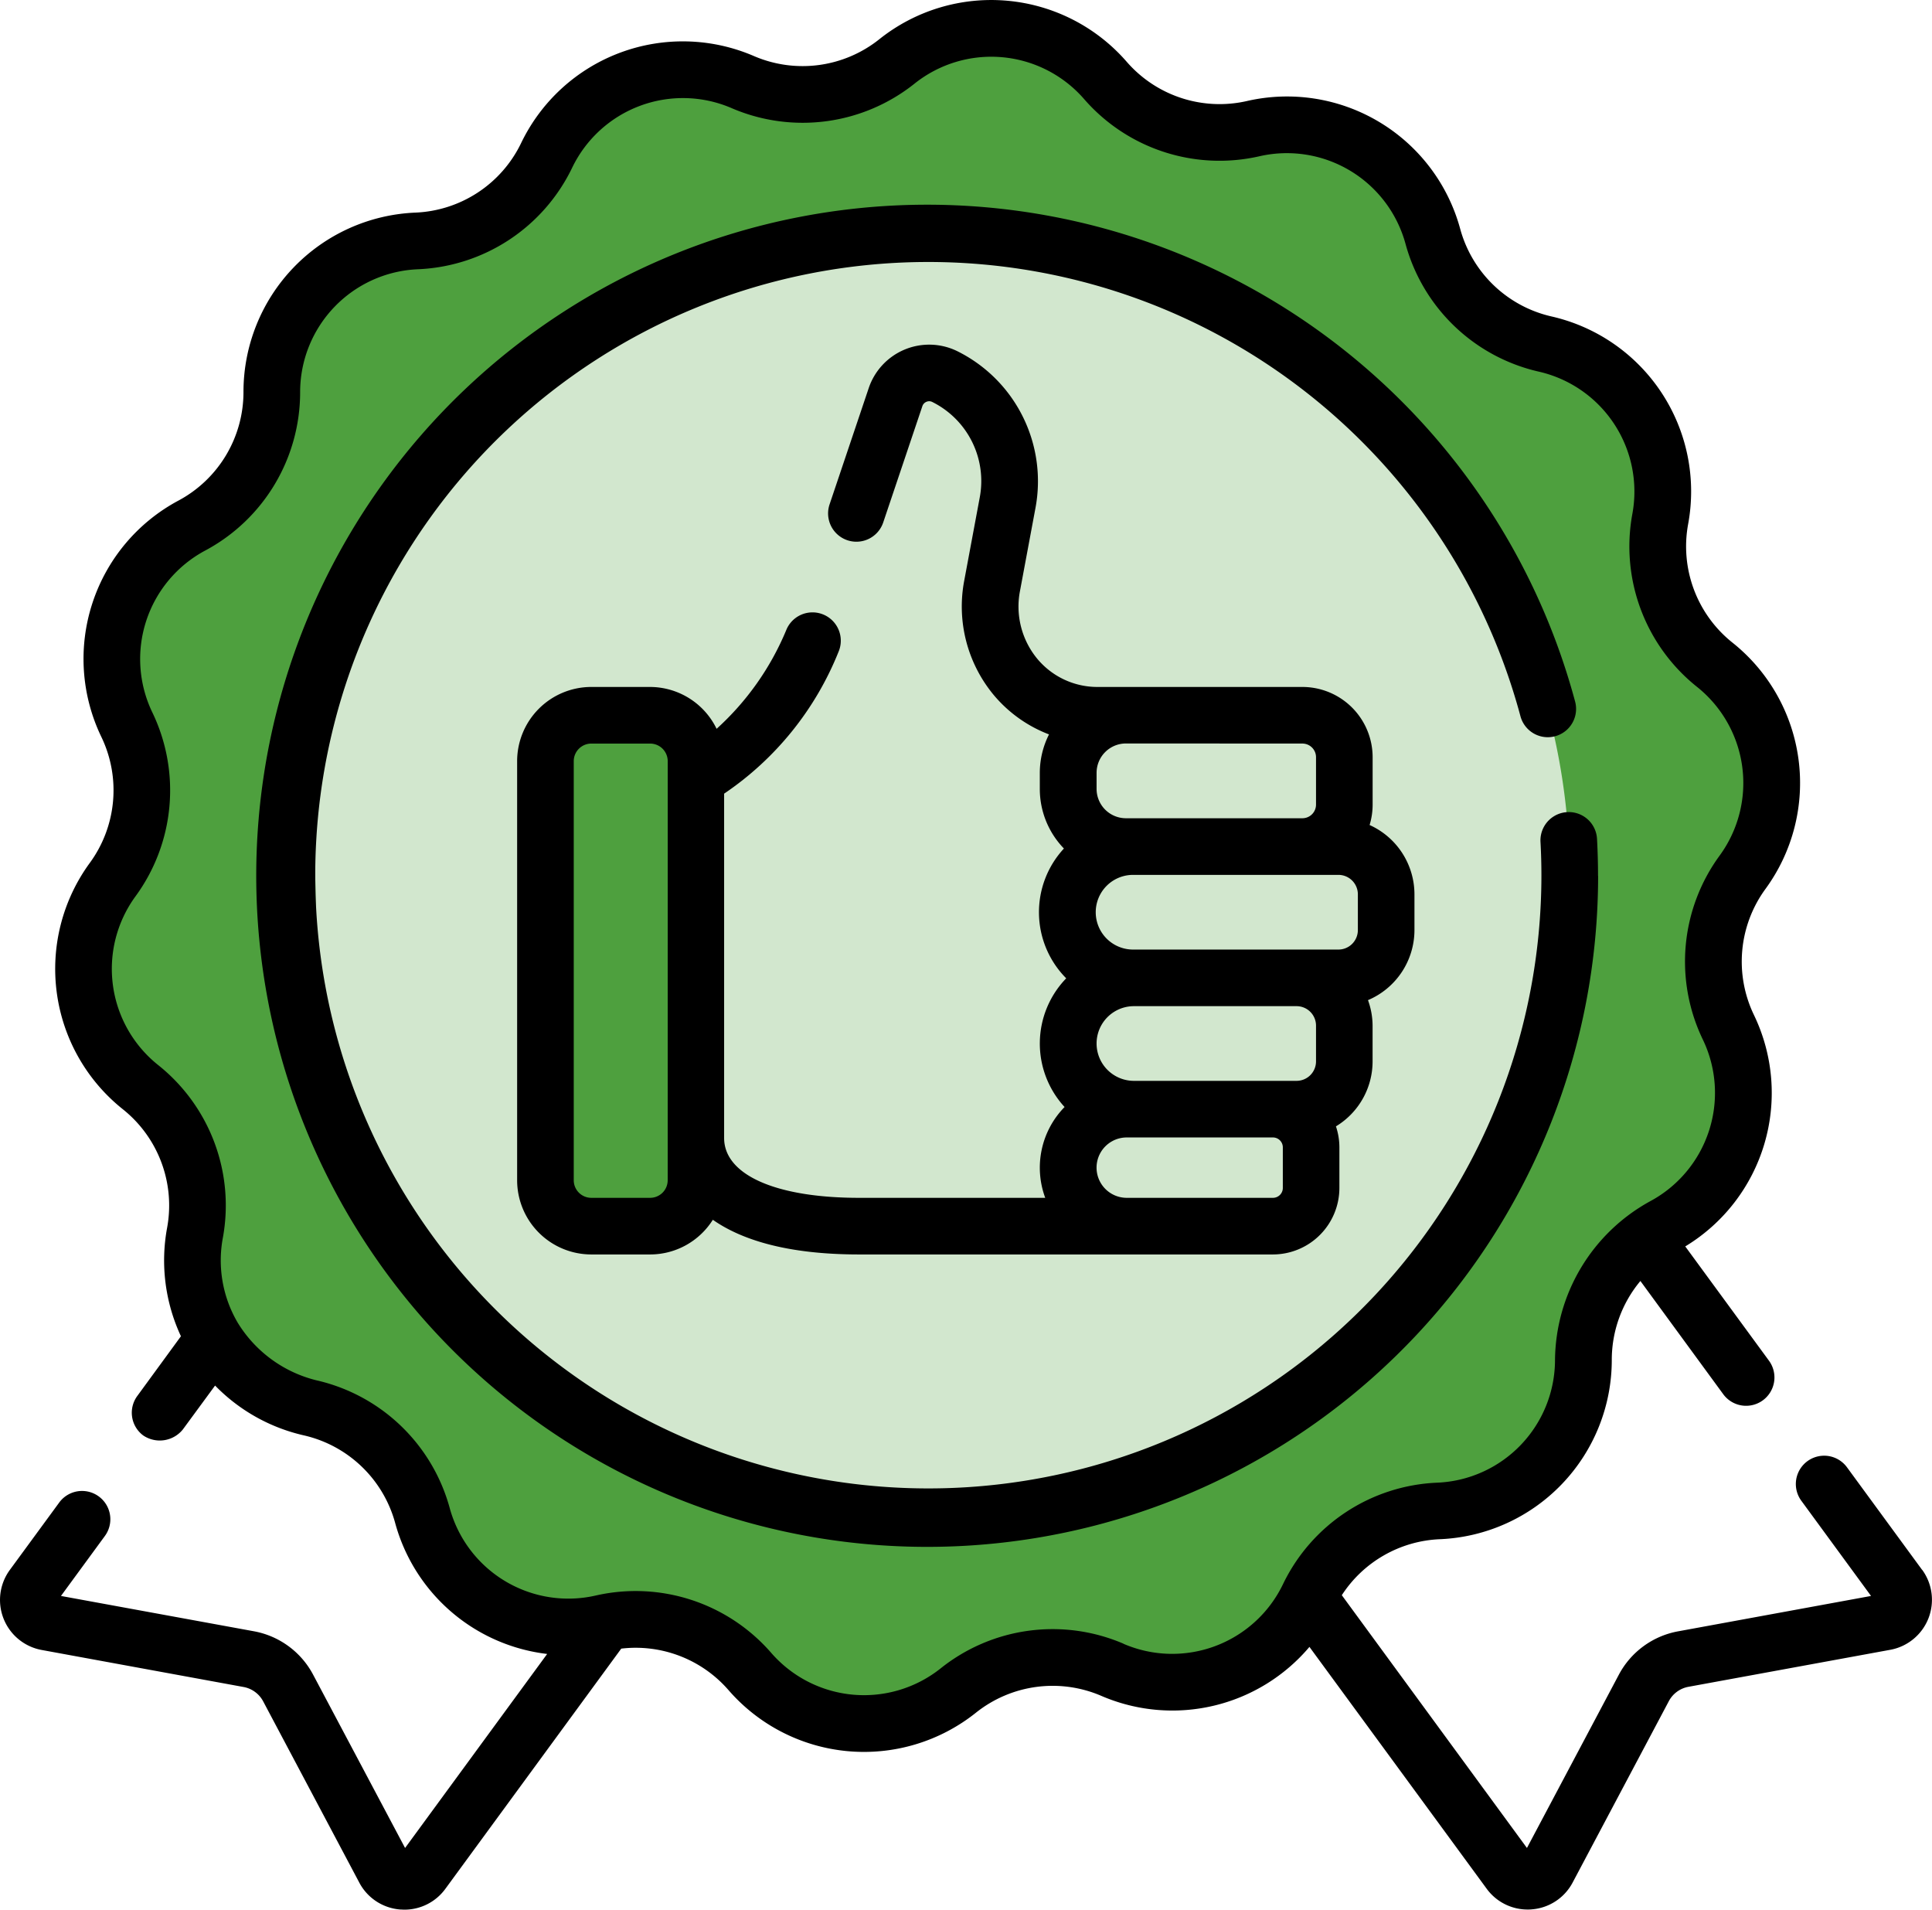<svg xmlns="http://www.w3.org/2000/svg" width="83.985" height="82.998" viewBox="0 0 83.985 82.998">
  <g id="Raggruppa_2057" data-name="Raggruppa 2057" transform="translate(-0.001 -3.01)">
    <g id="Raggruppa_2055" data-name="Raggruppa 2055" transform="translate(1.231 4.245)">
      <path id="Tracciato_1026" data-name="Tracciato 1026" d="M88.766,74.494a6.708,6.708,0,0,0-5.75,3.785,6.707,6.707,0,0,1-8.687,3.247,6.707,6.707,0,0,0-6.823.915,6.707,6.707,0,0,1-9.235-.844,6.708,6.708,0,0,0-6.544-2.136c-3.5.795-6.5.031-7.453-3.431A6.921,6.921,0,0,0,39.3,71.1l1.635-.949c-2.8-.642-5.886-4.766-5.432-7.245l-.4-.059A6.707,6.707,0,0,0,32.7,56.4l.4.059c-2.8-2.241-3.762-5.286-1.647-8.186l.057-.17a6.4,6.4,0,0,0,.57-6.686l.057-.17c-1.554-3.235-.662-6.565,2.5-8.26l-.292-.057a6.707,6.707,0,0,0,3.539-5.9l.292.057c0-3.589,1.521-6.112,5.106-6.267.524-.023,1.446-.976,1.938-1.114a6.708,6.708,0,0,0,4.223-3.54,6.707,6.707,0,0,1,8.687-3.247A6.707,6.707,0,0,0,64.951,12a6.707,6.707,0,0,1,9.235.844,6.708,6.708,0,0,0,6.544,2.136,6.707,6.707,0,0,1,7.954,4.767,6.708,6.708,0,0,0,4.969,4.764,6.707,6.707,0,0,1,5.1,7.746,6.707,6.707,0,0,0,2.41,6.448,6.707,6.707,0,0,1,1.232,9.191,6.708,6.708,0,0,0-.627,6.855,6.707,6.707,0,0,1-2.878,8.816,6.707,6.707,0,0,0-3.539,5.9c0,.449-.212-.783-.3-.359a6.709,6.709,0,0,1-6.288,5.383Z" transform="translate(-27.898 -10.539)" fill="#4ea03e"/>
      <path id="Tracciato_1028" data-name="Tracciato 1028" d="M135.114,92.833a27.918,27.918,0,0,1-20.061,26.793c-2.494.728-4.84-.115-7.5-.108-15.416.038-26.96-10.688-26.96-26.1,0-2.429-1-5.367-.414-7.613a27.917,27.917,0,0,1,54.932,7.032Z" transform="translate(-68.107 -56)" fill="#d2e7ce"/>
      <path id="Tracciato_1040" data-name="Tracciato 1040" d="M151.845,213.9h-1.639c-1.1,0-1.206-1.817-1.206-2.918l-.068-15.611c0-1.1.173-2.853,1.274-2.853h2.559a1.993,1.993,0,0,1,1.993,1.993V212.73C154.758,213.831,152.946,213.9,151.845,213.9Z" transform="translate(-125.733 -162.669)" fill="#4ea03e"/>
    </g>
    <g id="Raggruppa_2056" data-name="Raggruppa 2056" transform="translate(0.001 3.01)">
      <path id="Tracciato_1042" data-name="Tracciato 1042" d="M83.557,71.24,80.29,66.78a1.23,1.23,0,1,0-1.985,1.454l3.031,4.138-8.379,1.536A3.659,3.659,0,0,0,70.37,75.8l-3.992,7.525L58.33,72.339a5.346,5.346,0,0,1,4.258-2.433,7.8,7.8,0,0,0,7.478-7.8,5.345,5.345,0,0,1,1.244-3.423l3.6,4.919A1.23,1.23,0,0,0,76.9,62.149L73.26,57.181A7.8,7.8,0,0,0,76.245,47.12a5.348,5.348,0,0,1,.5-5.473,7.8,7.8,0,0,0-1.436-10.71,5.348,5.348,0,0,1-1.924-5.148,7.8,7.8,0,0,0-5.94-9.026,5.347,5.347,0,0,1-3.967-3.8A7.8,7.8,0,0,0,54.209,7.4,5.348,5.348,0,0,1,48.984,5.7a7.8,7.8,0,0,0-10.761-.983,5.347,5.347,0,0,1-5.447.73A7.8,7.8,0,0,0,22.654,9.229a5.348,5.348,0,0,1-4.591,3.021,7.8,7.8,0,0,0-7.478,7.8A5.348,5.348,0,0,1,7.76,24.765,7.8,7.8,0,0,0,4.407,35.037a5.348,5.348,0,0,1-.5,5.473A7.8,7.8,0,0,0,5.342,51.22a5.348,5.348,0,0,1,1.924,5.148,7.793,7.793,0,0,0,.6,4.717l-1.9,2.6A1.23,1.23,0,0,0,6.232,65.4a1.287,1.287,0,0,0,1.719-.266l1.4-1.906a7.8,7.8,0,0,0,3.859,2.165,5.348,5.348,0,0,1,3.967,3.8,7.8,7.8,0,0,0,6.609,5.7l-6.176,8.432L13.616,75.8a3.659,3.659,0,0,0-2.587-1.895L2.651,72.372l1.909-2.606a1.23,1.23,0,1,0-1.985-1.454L.429,71.24A2.21,2.21,0,0,0,1.814,74.72l8.772,1.608a1.212,1.212,0,0,1,.857.628l4.179,7.879A2.2,2.2,0,0,0,17.415,86c.055,0,.109.006.163.006a2.2,2.2,0,0,0,1.779-.9l7.65-10.445a5.346,5.346,0,0,1,4.66,1.8,7.8,7.8,0,0,0,10.761.983,5.347,5.347,0,0,1,5.447-.73,7.8,7.8,0,0,0,9.048-2.128L64.63,85.1a2.2,2.2,0,0,0,1.779.9c.054,0,.108,0,.163-.006a2.2,2.2,0,0,0,1.793-1.168l4.179-7.878a1.211,1.211,0,0,1,.857-.628l8.772-1.608a2.21,2.21,0,0,0,1.384-3.479ZM48.846,74.45a7.8,7.8,0,0,0-7.95,1.066,5.346,5.346,0,0,1-7.373-.674A7.807,7.807,0,0,0,25.9,72.353a5.345,5.345,0,0,1-6.351-3.806A7.8,7.8,0,0,0,13.757,63a5.575,5.575,0,0,1-3.426-2.51,5.339,5.339,0,0,1-.644-3.675A7.8,7.8,0,0,0,6.878,49.3a5.345,5.345,0,0,1-.984-7.338,7.8,7.8,0,0,0,.73-7.988,5.345,5.345,0,0,1,2.3-7.038,7.8,7.8,0,0,0,4.124-6.88,5.345,5.345,0,0,1,5.124-5.344,7.805,7.805,0,0,0,6.7-4.41,5.345,5.345,0,0,1,6.935-2.592,7.8,7.8,0,0,0,7.95-1.066,5.346,5.346,0,0,1,7.373.674A7.8,7.8,0,0,0,54.754,9.8,5.346,5.346,0,0,1,61.1,13.61a7.8,7.8,0,0,0,5.79,5.551,5.345,5.345,0,0,1,4.07,6.185,7.805,7.805,0,0,0,2.808,7.514,5.345,5.345,0,0,1,.984,7.338,7.8,7.8,0,0,0-.73,7.988,5.345,5.345,0,0,1-2.3,7.038,7.955,7.955,0,0,0-4.124,6.88,5.345,5.345,0,0,1-5.124,5.345,7.8,7.8,0,0,0-6.7,4.41,5.345,5.345,0,0,1-6.935,2.592Z" transform="translate(-0.001 -3.01)"/>
      <path id="Tracciato_1043" data-name="Tracciato 1043" d="M126.456,86.566c0-.537-.015-1.079-.044-1.611a1.23,1.23,0,1,0-2.457.134c.027.488.04.985.04,1.477a26.651,26.651,0,1,1-.911-6.939,1.23,1.23,0,1,0,2.376-.638,29.166,29.166,0,1,0,1,7.578Z" transform="translate(-56.989 -48.498)"/>
      <path id="Tracciato_1044" data-name="Tracciato 1044" d="M176.053,119.784v-1.556a3.308,3.308,0,0,0-1.95-3.012,3.039,3.039,0,0,0,.132-.886v-2.062a3.056,3.056,0,0,0-3.052-3.052h-8.874a3.4,3.4,0,0,1-2.66-1.234,3.565,3.565,0,0,1-.742-2.946l.674-3.613a6.308,6.308,0,0,0-3.4-6.8,2.774,2.774,0,0,0-3.853,1.609l-1.7,5.049a1.23,1.23,0,1,0,2.332.785l1.7-5.049a.312.312,0,0,1,.179-.194.3.3,0,0,1,.255.008,3.839,3.839,0,0,1,2.064,4.138l-.674,3.613a6.018,6.018,0,0,0,1.268,4.969,5.852,5.852,0,0,0,2.415,1.727,3.712,3.712,0,0,0-.4,1.67v.7a3.721,3.721,0,0,0,1.048,2.59,4.075,4.075,0,0,0,.1,5.641,4.074,4.074,0,0,0-.071,5.593,3.766,3.766,0,0,0-.841,3.947h-8.1c-3.614,0-5.859-1-5.859-2.6V113.853a13.49,13.49,0,0,0,4.974-6.167,1.23,1.23,0,1,0-2.265-.962,11.98,11.98,0,0,1-3.036,4.311,3.224,3.224,0,0,0-2.9-1.819H140.27a3.227,3.227,0,0,0-3.224,3.224v18.216a3.227,3.227,0,0,0,3.224,3.224h2.559a3.221,3.221,0,0,0,2.724-1.507c1.22.853,3.189,1.507,6.359,1.507H169.9a2.893,2.893,0,0,0,2.89-2.89v-1.764a2.874,2.874,0,0,0-.15-.913,3.3,3.3,0,0,0,1.593-2.822v-1.556a3.285,3.285,0,0,0-.2-1.108A3.309,3.309,0,0,0,176.053,119.784Zm-32.462,10.872a.764.764,0,0,1-.763.763H140.27a.764.764,0,0,1-.763-.763V112.44a.764.764,0,0,1,.763-.763h2.559a.764.764,0,0,1,.763.763Zm20.23-10.027a1.623,1.623,0,1,1,0-3.246h8.927a.846.846,0,0,1,.845.845v1.556a.846.846,0,0,1-.845.845Zm7.953,3.305v1.556a.846.846,0,0,1-.845.845h-7.071a1.623,1.623,0,0,1,0-3.246h7.071a.846.846,0,0,1,.845.845Zm-.592-12.258a.593.593,0,0,1,.592.592v2.062a.593.593,0,0,1-.592.592h-7.672a1.277,1.277,0,0,1-1.275-1.275v-.7a1.277,1.277,0,0,1,1.275-1.275Zm-.851,19.313a.43.43,0,0,1-.43.43h-6.355a1.312,1.312,0,0,1,0-2.624c.254,0,6.023,0,6.355,0a.43.43,0,0,1,.43.43Z" transform="translate(-114.566 -79.36)"/>
    </g>
  </g>
</svg>
